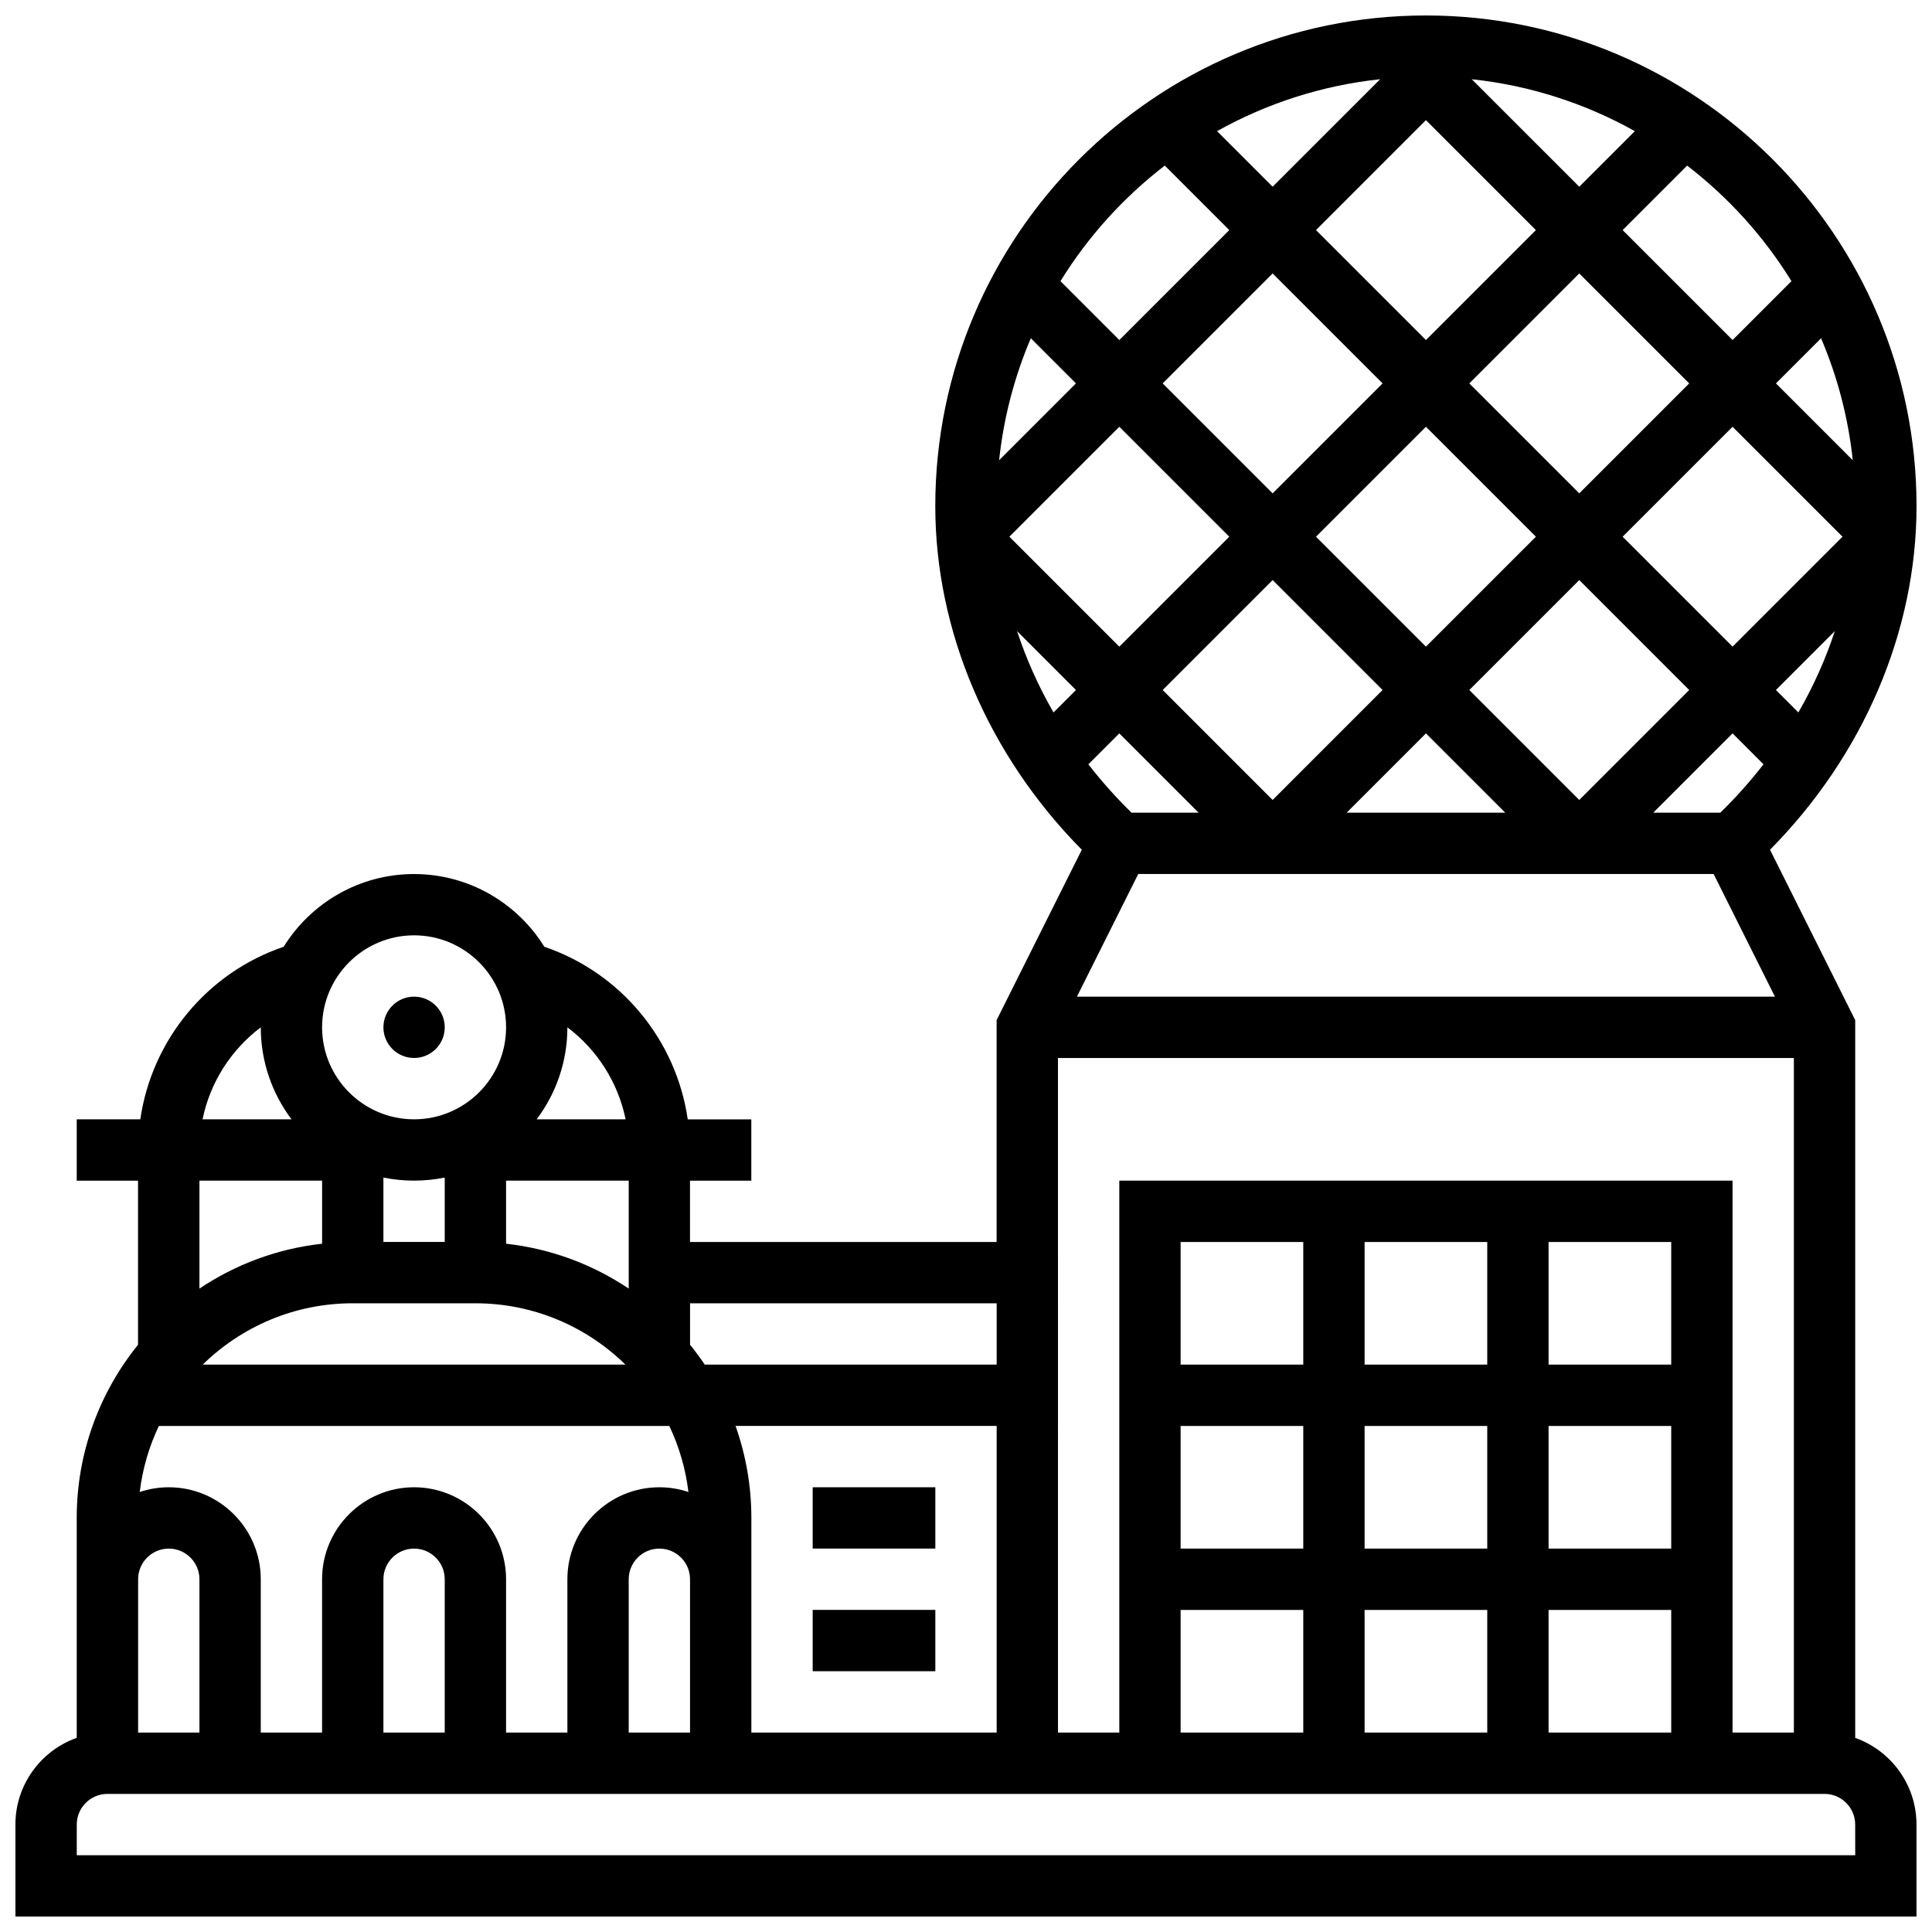 <?xml version="1.0" encoding="UTF-8"?>
<!-- Uploaded to: ICON Repo, www.iconrepo.com, Generator: ICON Repo Mixer Tools -->
<svg width="800px" height="800px" version="1.1" viewBox="144 144 512 512" xmlns="http://www.w3.org/2000/svg">
 <defs>
  <clipPath id="a">
   <path d="m148.09 148.09h503.81v503.81h-503.81z"/>
  </clipPath>
 </defs>
 <path d="m261.86 416.25c0 4.488-3.637 8.125-8.125 8.125s-8.125-3.637-8.125-8.125 3.637-8.125 8.125-8.125 8.125 3.637 8.125 8.125"/>
 <g clip-path="url(#a)">
  <path d="m635.65 604.55v-190.21l-22.578-45.152c24.746-25.02 38.828-57.879 38.828-91.07 0-71.691-58.324-130.02-130.02-130.02-71.688 0-130.02 58.324-130.02 130.02 0 33.191 14.086 66.051 38.828 91.07l-22.574 45.152v58.801h-81.258v-16.25h16.25v-16.25h-16.848c-3.039-21.008-17.684-38.848-37.996-45.734-7.172-11.562-19.969-19.277-34.543-19.277-14.57 0-27.371 7.715-34.543 19.273-20.312 6.887-34.953 24.723-37.992 45.734h-16.852v16.25h16.25v43.488c-10.148 12.562-16.25 28.527-16.25 45.898v58.277c-9.457 3.356-16.25 12.391-16.25 22.984v24.379h503.81v-24.379c0-10.594-6.793-19.629-16.25-22.98zm-81.262-82.66h32.504v32.504h-32.504zm-16.25 32.504h-32.504v-32.504h32.504zm48.754-48.754h-32.504v-32.504h32.504zm-48.754 0h-32.504v-32.504h32.504zm-48.758 0h-32.504v-32.504h32.504zm-32.504 16.25h32.504v32.504h-32.504zm0 48.758h32.504v32.504h-32.504zm48.758 0h32.504v32.504h-32.504zm48.754 0h32.504v32.504h-32.504zm-113.76-113.77v146.27h-16.25l-0.004-178.77h195.02v178.77h-16.25v-146.27zm-178.77 146.27h-16.25v-40.629c0-4.481 3.644-8.125 8.125-8.125s8.125 3.644 8.125 8.125zm-8.125-65.008c-13.441 0-24.379 10.938-24.379 24.379v40.629h-16.25v-40.629c0-13.441-10.938-24.379-24.379-24.379-2.688 0-5.273 0.445-7.695 1.254 0.75-6.191 2.488-12.086 5.07-17.504h135.27c2.582 5.418 4.32 11.312 5.07 17.504-2.422-0.812-5.012-1.254-7.699-1.254-13.441 0-24.379 10.938-24.379 24.379v40.629h-16.25v-40.629c0-13.441-10.938-24.379-24.379-24.379zm8.125-65.008h-16.25v-17.07c2.625 0.535 5.344 0.816 8.125 0.816s5.5-0.281 8.125-0.816zm-24.375 16.25h32.504c15.461 0 29.492 6.207 39.754 16.25l-112.02 0.004c10.266-10.043 24.297-16.254 39.758-16.254zm73.133 73.137c0-4.481 3.644-8.125 8.125-8.125s8.125 3.644 8.125 8.125v40.629h-16.25zm32.504 24.375v-40.629c0-8.547-1.488-16.746-4.191-24.379h69.199v81.258h-65.008zm89.312-240.34 8.195-8.195 21.016 21.008h-17.766c-4.148-4.043-7.965-8.328-11.445-12.812zm89.457-170.72 29.141 29.141-29.141 29.137-29.137-29.137zm-40.629 17.648-14.727-14.727c13.047-7.297 27.668-12.102 43.219-13.762zm52.77-28.488c15.551 1.656 30.172 6.461 43.219 13.762l-14.727 14.727zm65.875 194.37h-17.766l21.012-21.012 8.195 8.195c-3.477 4.488-7.297 8.773-11.441 12.816zm-78.016-43.996-29.137-29.137 29.137-29.137 29.141 29.137zm40.633-17.645 29.137 29.137-29.137 29.141-29.141-29.141zm-52.125 29.137-29.137 29.141-29.137-29.141 29.137-29.137zm11.492 11.492 21.012 21.012h-42.023zm92.754-11.492 15.605-15.605c-2.441 7.422-5.676 14.645-9.66 21.551zm17.645-40.629-29.137 29.137-29.137-29.137 29.137-29.137zm-17.645-40.629 11.961-11.961c4.309 10.113 7.195 20.973 8.402 32.324zm-52.121 29.137-29.141-29.137 29.141-29.137 29.137 29.137zm-52.125-29.137-29.137 29.137-29.137-29.137 29.137-29.137zm-40.629 40.629-29.137 29.137-29.137-29.137 29.137-29.137zm-60.992-20.266c1.211-11.352 4.094-22.211 8.402-32.324l11.961 11.961zm20.363 60.895-5.945 5.945c-3.981-6.906-7.219-14.133-9.66-21.551zm168.99 48.758 16.25 32.504h-184.98l16.25-32.504zm20.625-157.11-15.602 15.602-29.137-29.137 17.09-17.09c10.965 8.434 20.355 18.812 27.648 30.625zm-166.07-30.625 17.09 17.09-29.137 29.137-15.602-15.602c7.293-11.812 16.684-22.191 27.648-30.625zm-44.551 301.5v16.25h-77.367c-1.219-1.816-2.523-3.57-3.894-5.266v-10.984zm-97.512-3.891c-9.504-6.375-20.574-10.57-32.504-11.895v-16.719h32.504zm-0.828-44.863h-23.574c5.113-6.797 8.148-15.238 8.148-24.375 7.867 5.918 13.422 14.582 15.426 24.375zm-56.055-48.758c13.441 0 24.379 10.938 24.379 24.379s-10.938 24.379-24.379 24.379c-13.441 0-24.379-10.938-24.379-24.379s10.938-24.379 24.379-24.379zm-40.629 24.379c0 9.141 3.035 17.582 8.148 24.379h-23.574c2.004-9.793 7.559-18.457 15.426-24.379zm16.25 40.629v16.715c-11.93 1.324-23 5.523-32.504 11.895v-28.609zm-48.754 105.64c0-4.481 3.644-8.125 8.125-8.125 4.481 0 8.125 3.644 8.125 8.125v40.629h-16.25zm455.05 73.133h-471.31v-8.125c0-4.481 3.644-8.125 8.125-8.125h455.05c4.481 0 8.125 3.644 8.125 8.125z"/>
 </g>
 <path d="m359.37 538.14h32.504v16.25h-32.504z"/>
 <path d="m359.37 570.64h32.504v16.25h-32.504z"/>
</svg>